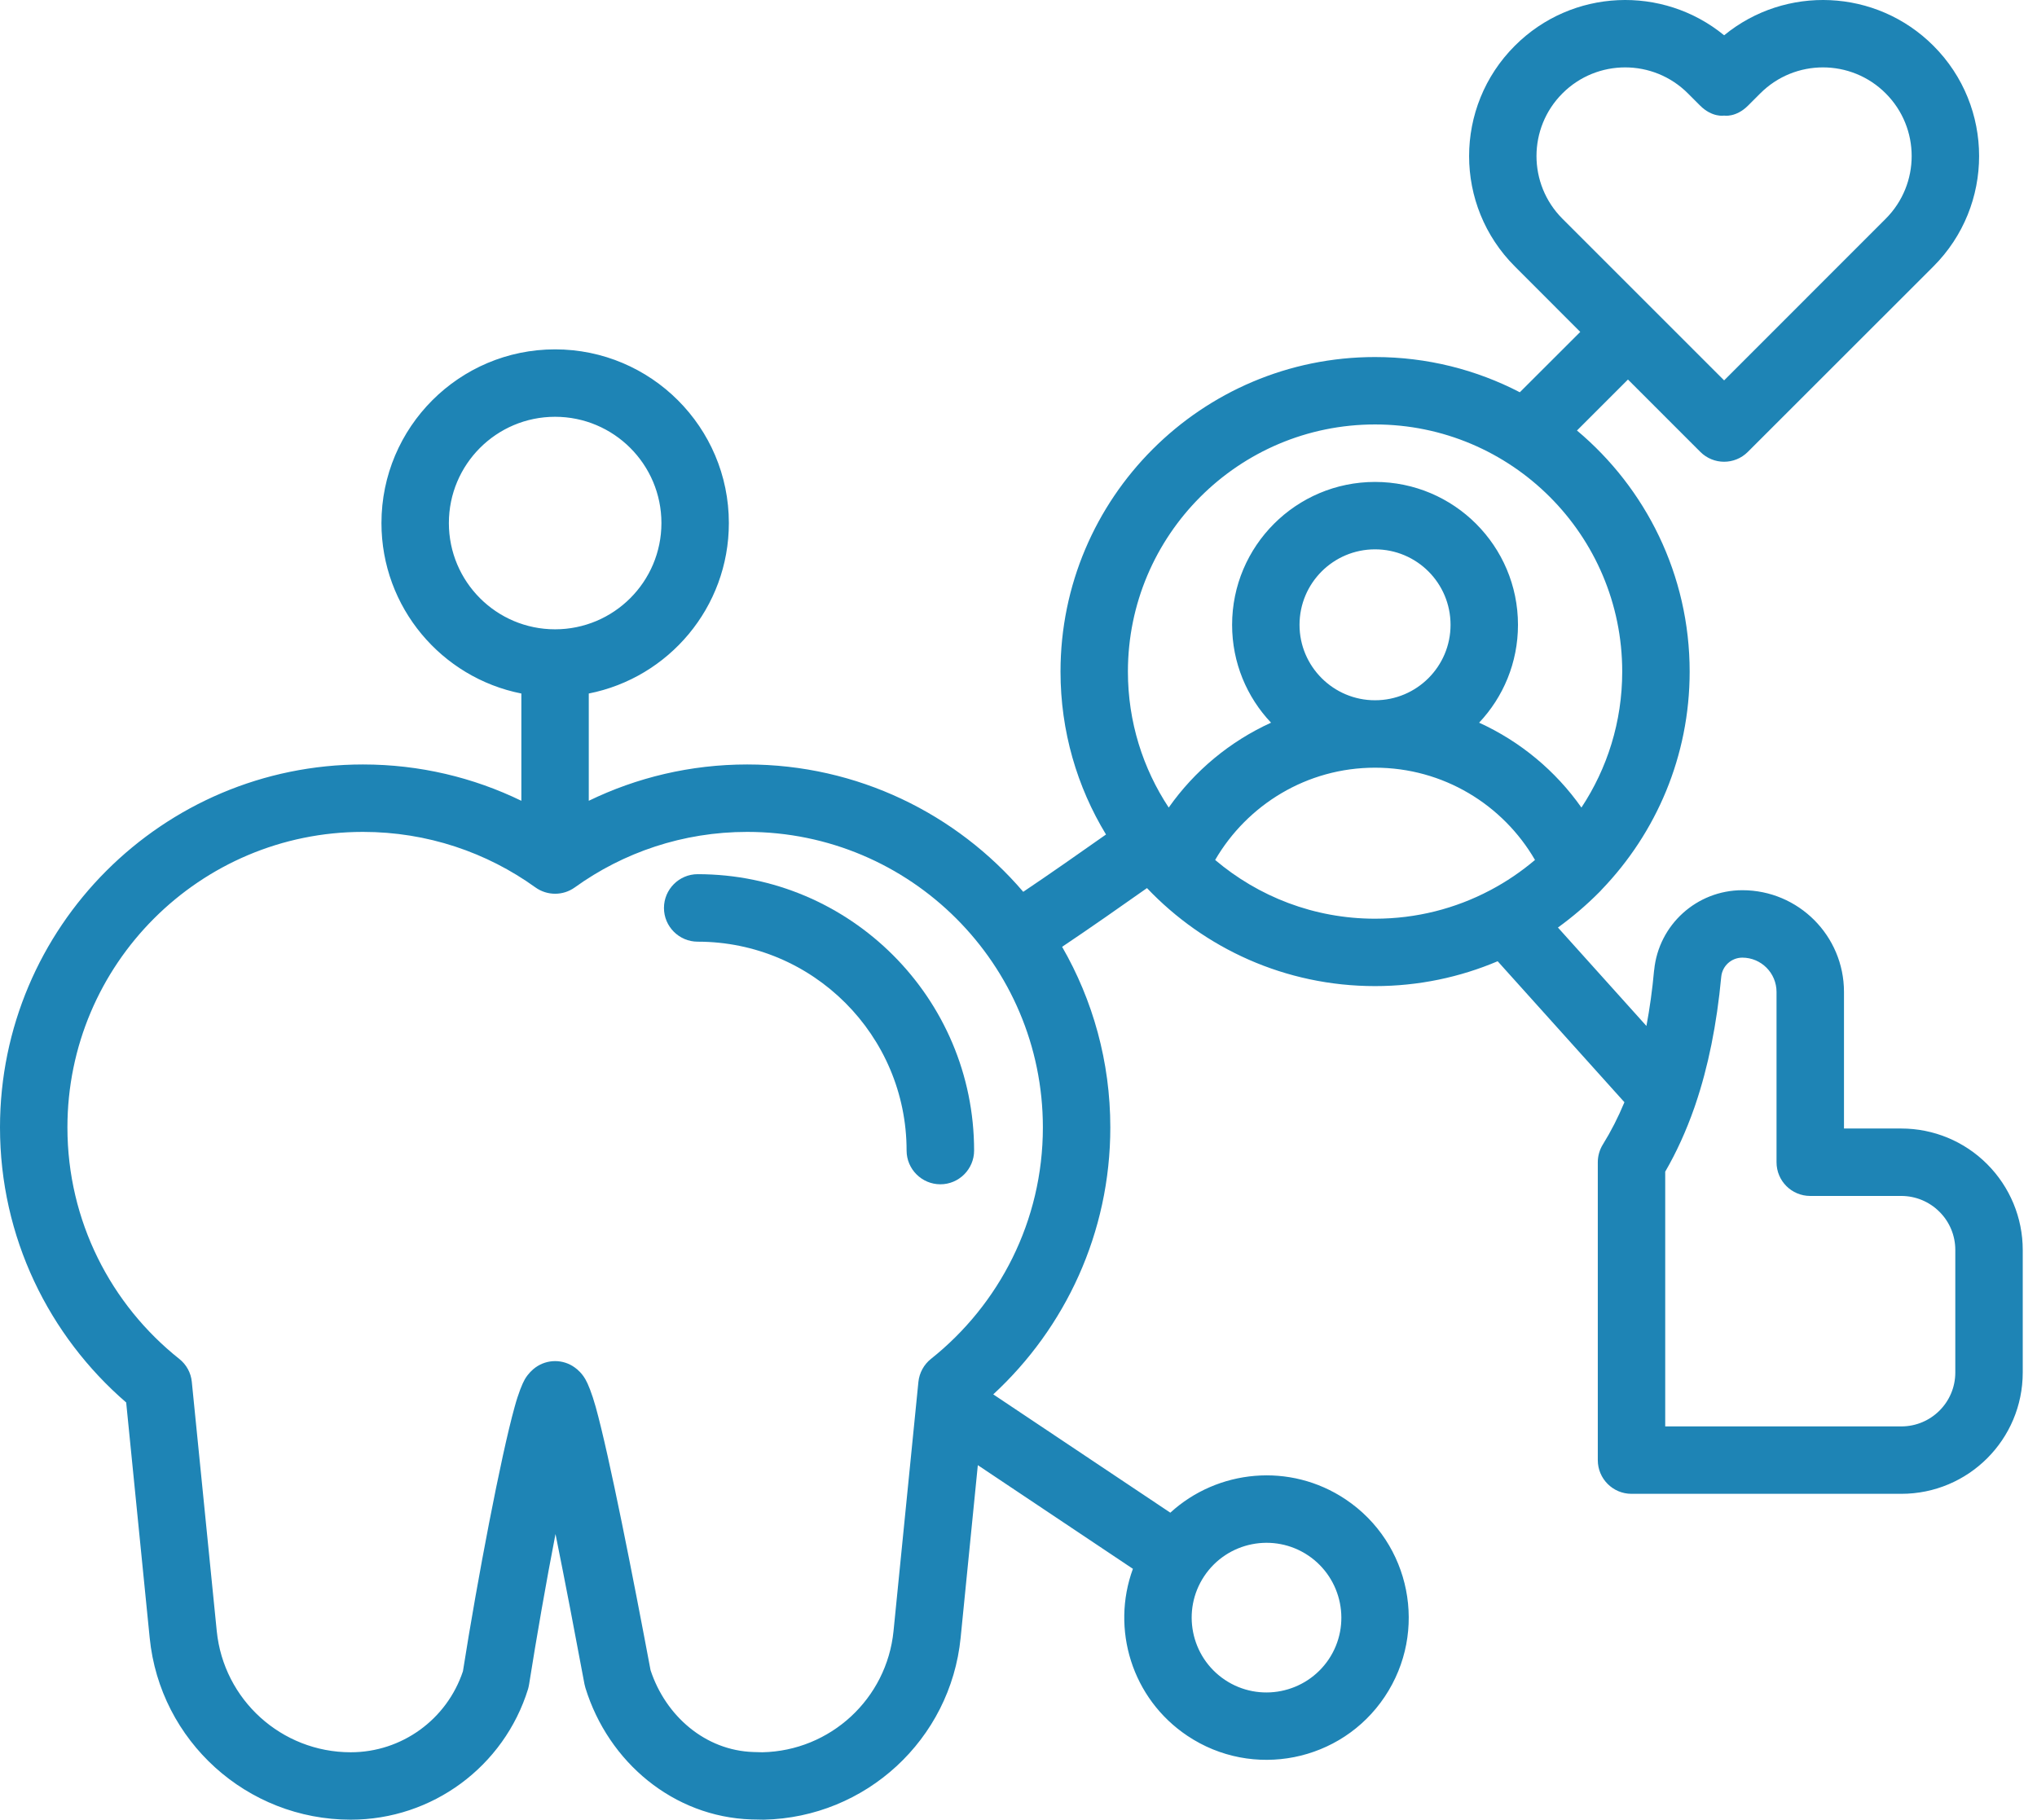 <svg xmlns="http://www.w3.org/2000/svg" width="122" height="109" viewBox="0 0 122 109" fill="none"><path fill-rule="evenodd" clip-rule="evenodd" d="M94.645 19.882L91.025 23.497C88.426 22.149 85.478 21.387 82.353 21.387C71.955 21.387 63.516 29.832 63.516 40.23C63.516 43.799 64.51 47.14 66.241 49.987C64.823 50.987 62.763 52.43 61.284 53.42C57.297 48.755 51.366 45.792 44.753 45.792C41.356 45.792 38.13 46.575 35.263 47.968V41.542C40.048 40.598 43.653 36.383 43.653 31.331C43.653 25.591 38.988 20.927 33.244 20.927C27.505 20.927 22.846 25.591 22.846 31.331C22.846 36.384 26.45 40.598 31.225 41.542V47.968C28.358 46.575 25.142 45.792 21.74 45.792C9.742 45.792 0 55.535 0 67.533C0 74.115 2.933 80.016 7.557 84.009L8.965 98.107C9.581 104.29 14.79 109 21.004 109H21.009C25.88 109 30.191 105.825 31.629 101.166C31.654 101.07 31.675 100.979 31.69 100.883C32.134 98.087 32.704 94.801 33.27 91.888C33.86 94.806 34.486 98.097 35.006 100.883C35.021 100.954 35.042 101.03 35.062 101.105C36.44 105.572 40.352 108.833 44.996 108.985C45.097 108.985 45.662 109 45.748 109C51.851 108.869 56.924 104.205 57.534 98.107L58.564 87.764L67.852 93.973C66.529 97.577 67.786 101.751 71.118 103.978C75.025 106.592 80.325 105.542 82.934 101.635C85.549 97.723 84.499 92.428 80.592 89.814C77.261 87.582 72.92 88.022 70.093 90.611L59.488 83.524C63.794 79.546 66.499 73.853 66.499 67.533C66.499 63.596 65.449 59.901 63.612 56.715C65.166 55.676 67.287 54.192 68.695 53.197C72.132 56.811 76.978 59.068 82.354 59.068C84.958 59.068 87.437 58.538 89.698 57.579L97.29 66.024C96.911 66.937 96.482 67.775 96.003 68.547C95.801 68.871 95.695 69.244 95.695 69.618V87.462C95.695 88.577 96.598 89.481 97.714 89.481H113.872C117.89 89.481 121.146 86.23 121.146 82.212V74.873C121.146 72.945 120.378 71.097 119.016 69.734C117.653 68.366 115.805 67.599 113.872 67.599H110.44V59.417C110.44 56.055 107.714 53.324 104.352 53.324H104.347C101.621 53.329 99.34 55.394 99.072 58.104C99.067 58.104 99.067 58.114 99.067 58.119C98.961 59.295 98.805 60.406 98.608 61.456L93.308 55.56C94.186 54.924 95.014 54.217 95.776 53.45C95.832 53.4 95.882 53.339 95.932 53.284C99.188 49.897 101.197 45.298 101.197 40.23C101.197 34.435 98.572 29.246 94.448 25.788L97.502 22.734L101.833 27.065C102.621 27.857 103.898 27.857 104.685 27.065C104.685 27.065 111.025 20.73 115.795 15.96C119.445 12.31 119.445 6.389 115.795 2.74C112.363 -0.692 106.931 -0.899 103.262 2.114C99.587 -0.899 94.156 -0.692 90.728 2.74C87.074 6.39 87.074 12.311 90.728 15.96L94.645 19.882ZM55.757 81.399C55.333 81.737 55.06 82.237 55.005 82.777L53.515 97.703C53.107 101.767 49.73 104.876 45.661 104.962C45.601 104.962 45.197 104.947 45.121 104.947C42.244 104.856 39.866 102.791 38.963 100.045C37.928 94.533 36.494 87.209 35.677 84.271C35.444 83.443 35.212 82.878 35.061 82.621C34.849 82.257 34.607 82.045 34.425 81.914C33.723 81.404 32.774 81.404 32.068 81.914C31.891 82.045 31.649 82.257 31.432 82.621C31.285 82.878 31.048 83.448 30.821 84.281C30.003 87.219 28.6 94.564 27.727 100.106C26.767 102.998 24.062 104.962 21.008 104.962H21.003C16.864 104.962 13.396 101.822 12.982 97.703L11.488 82.777C11.438 82.237 11.165 81.737 10.736 81.399C6.652 78.153 4.038 73.146 4.038 67.533C4.038 57.761 11.968 49.831 21.74 49.831C25.591 49.831 29.16 51.063 32.068 53.157C32.774 53.662 33.723 53.662 34.425 53.157C37.332 51.063 40.901 49.831 44.752 49.831C54.525 49.831 62.46 57.761 62.46 67.533C62.46 73.146 59.835 78.154 55.757 81.399ZM79.583 99.389C78.205 101.443 75.418 101.999 73.364 100.626C71.304 99.248 70.754 96.461 72.127 94.407C73.505 92.347 76.291 91.797 78.346 93.17C80.4 94.548 80.956 97.335 79.583 99.389ZM101.479 66.347C100.985 67.755 100.404 69.027 99.733 70.183V85.443H113.871C115.658 85.443 117.107 83.999 117.107 82.213V74.873C117.107 74.015 116.768 73.192 116.158 72.587C115.552 71.981 114.734 71.638 113.871 71.638H108.419C107.304 71.638 106.4 70.739 106.4 69.618V59.417C106.4 58.286 105.482 57.363 104.351 57.363H104.346C103.695 57.368 103.155 57.857 103.089 58.503C102.821 61.376 102.302 63.92 101.549 66.141C101.529 66.211 101.505 66.281 101.479 66.347ZM91.934 51.512C90.021 48.211 86.447 45.985 82.353 45.985C78.27 45.985 74.696 48.211 72.778 51.512C75.362 53.703 78.704 55.031 82.353 55.031C84.832 55.031 87.174 54.42 89.223 53.34C89.239 53.334 89.259 53.319 89.274 53.314C90.228 52.809 91.116 52.204 91.934 51.512ZM94.715 48.373C96.26 46.035 97.158 43.239 97.158 40.23C97.158 32.058 90.526 25.425 82.353 25.425C74.186 25.425 67.553 32.058 67.553 40.23C67.553 43.239 68.452 46.035 69.997 48.373C71.541 46.177 73.656 44.415 76.125 43.289C74.676 41.76 73.793 39.695 73.793 37.429C73.793 32.704 77.629 28.868 82.353 28.868C87.078 28.868 90.915 32.704 90.915 37.429C90.915 39.695 90.031 41.76 88.587 43.289C91.056 44.415 93.171 46.177 94.715 48.373ZM82.353 32.906C84.852 32.906 86.876 34.925 86.876 37.429C86.876 39.922 84.852 41.946 82.353 41.946C79.86 41.946 77.831 39.922 77.831 37.429C77.831 34.925 79.86 32.906 82.353 32.906ZM33.244 24.966C36.762 24.966 39.614 27.818 39.614 31.331C39.614 34.844 36.762 37.696 33.244 37.696C29.73 37.696 26.884 34.844 26.884 31.331C26.884 27.818 29.73 24.966 33.244 24.966ZM112.938 5.593C110.863 3.518 107.501 3.518 105.427 5.593L104.695 6.325C103.968 7.052 103.261 6.925 103.261 6.925C103.261 6.925 102.549 7.052 101.823 6.325L101.091 5.593C99.016 3.518 95.654 3.518 93.579 5.593C91.505 7.667 91.505 11.029 93.579 13.104L103.261 22.785L112.938 13.104C115.012 11.029 115.012 7.667 112.938 5.593Z" fill="#1E84B5"></path><path fill-rule="evenodd" clip-rule="evenodd" d="M58.341 68.92C58.341 59.784 50.92 52.364 41.785 52.364C40.674 52.364 39.766 53.273 39.766 54.388C39.766 55.499 40.674 56.407 41.785 56.407C48.69 56.407 54.298 62.016 54.298 68.921C54.298 70.031 55.207 70.94 56.322 70.94C57.433 70.94 58.341 70.031 58.341 68.92Z" fill="#1E84B5"></path></svg>